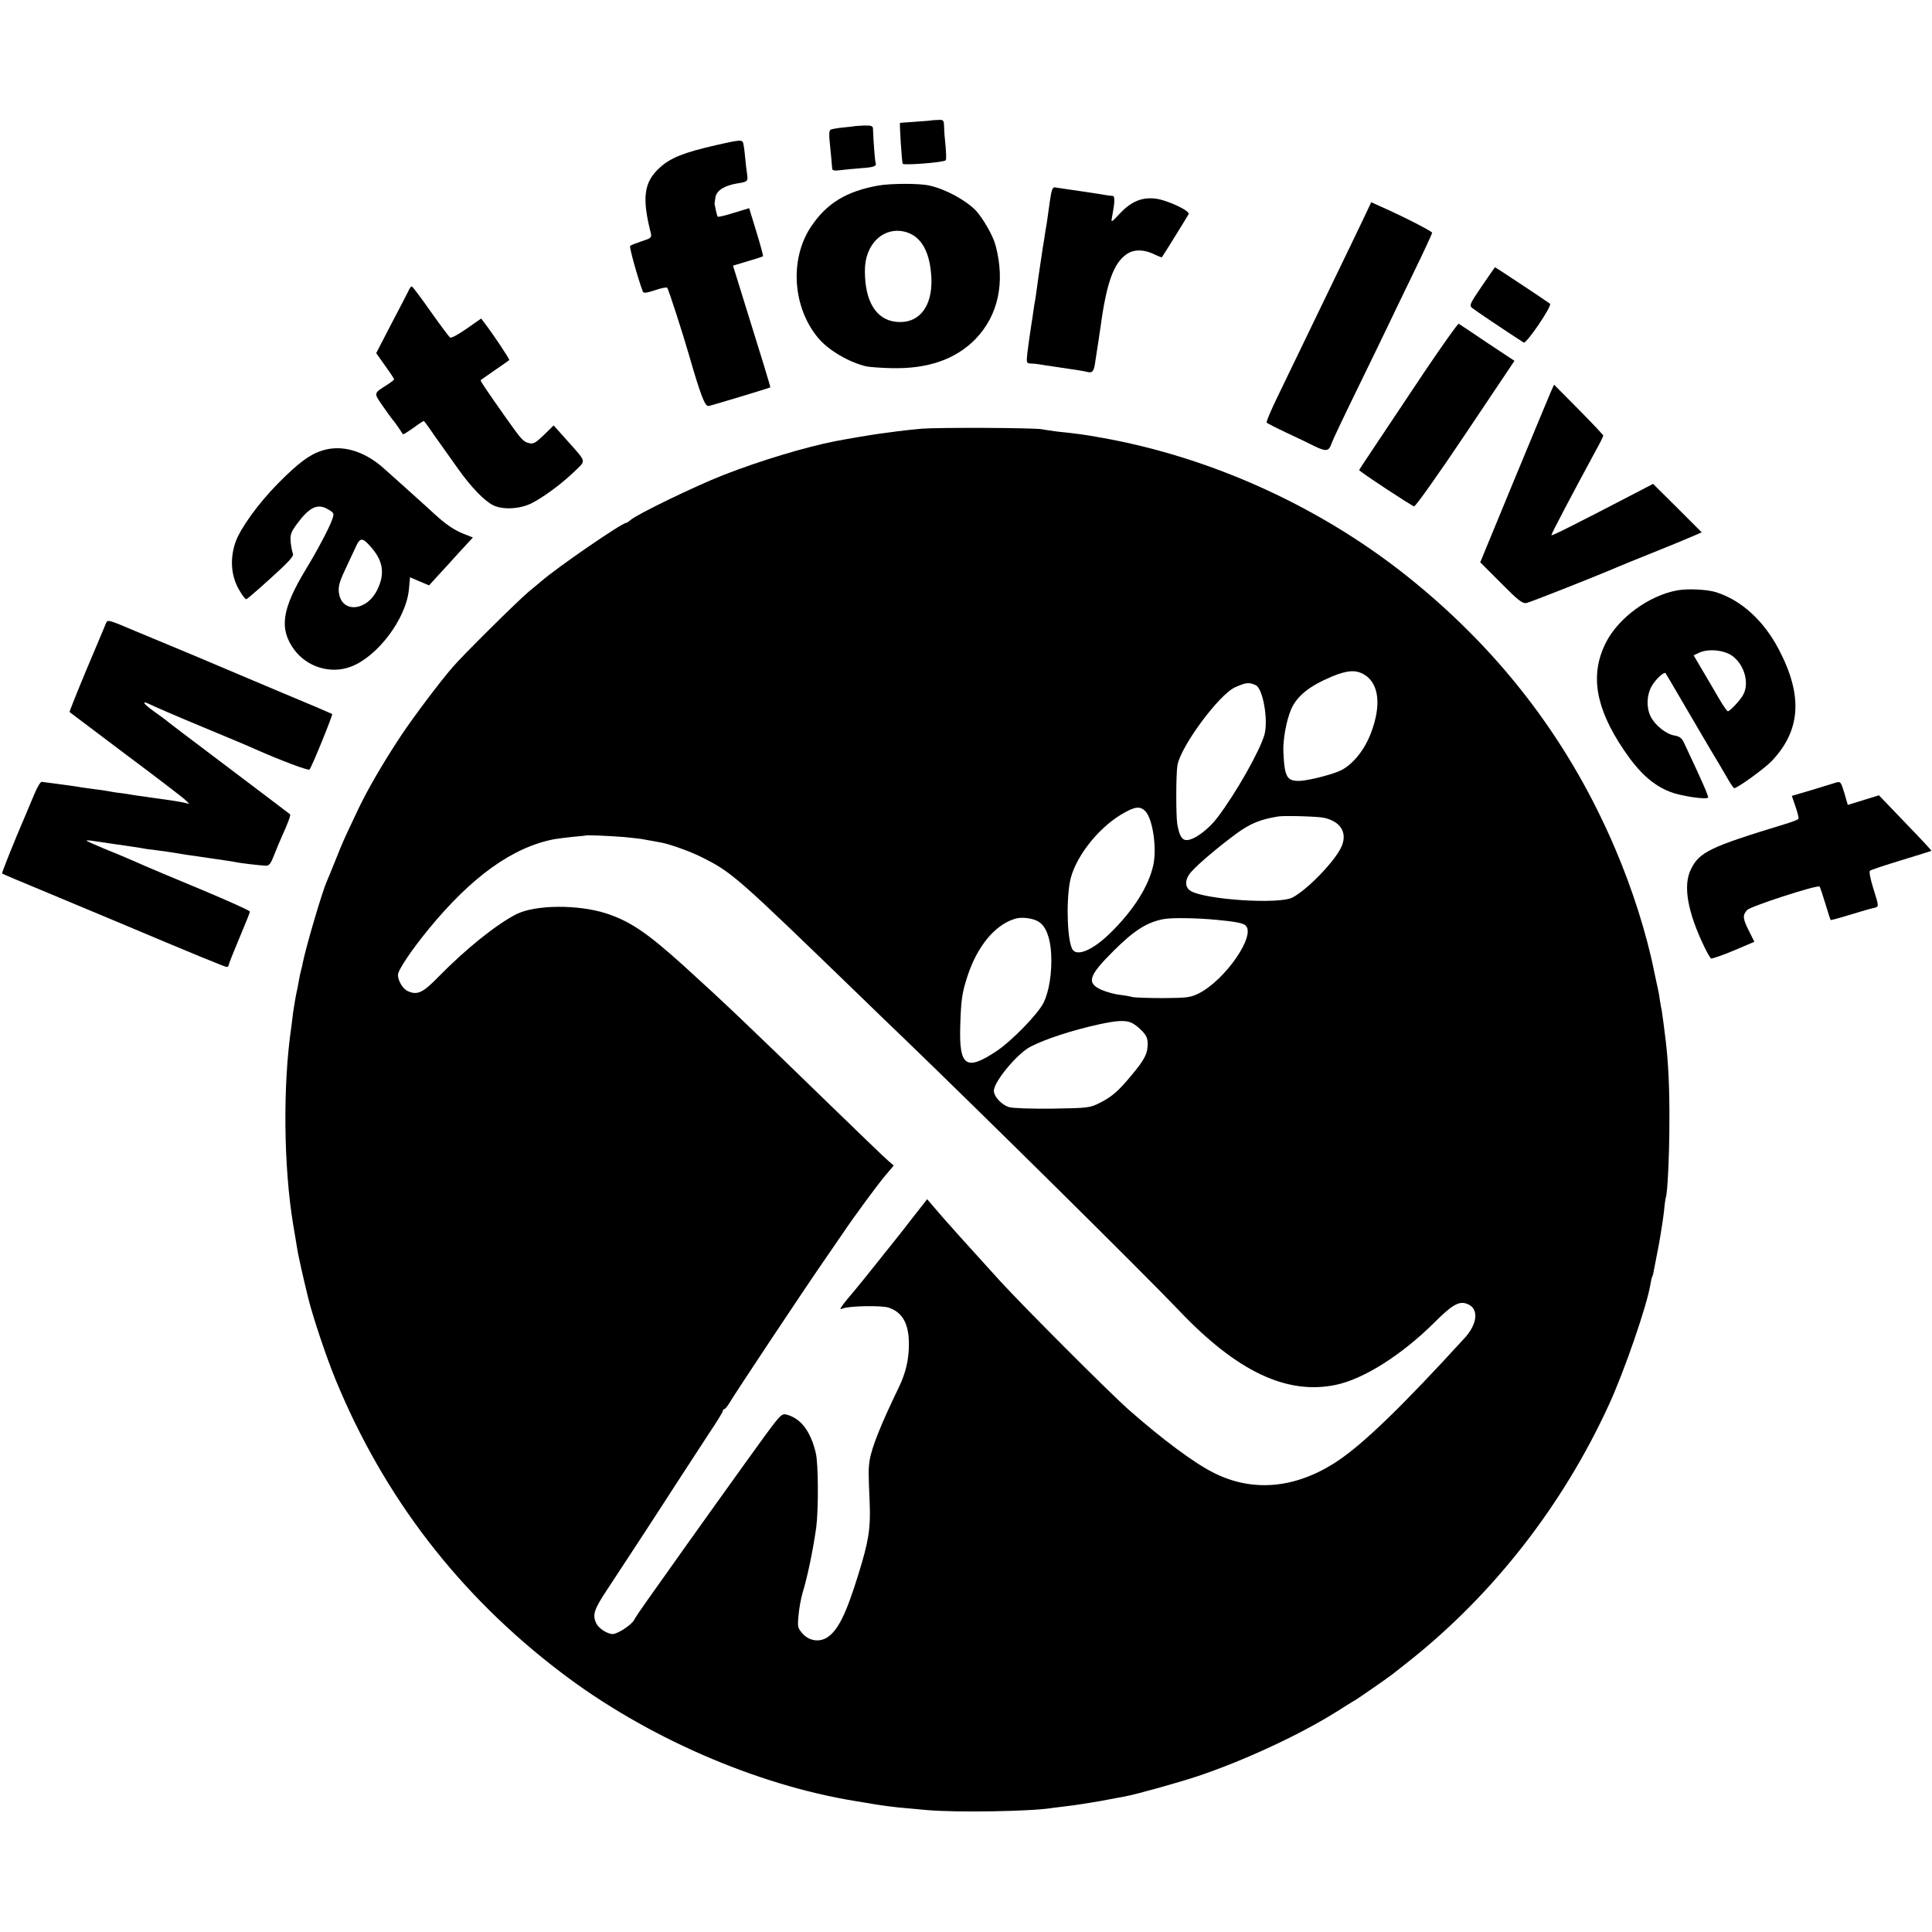 <?xml version="1.0" standalone="no"?>
<!DOCTYPE svg PUBLIC "-//W3C//DTD SVG 20010904//EN"
 "http://www.w3.org/TR/2001/REC-SVG-20010904/DTD/svg10.dtd">
<svg version="1.0" xmlns="http://www.w3.org/2000/svg"
 width="1005pt" height="1005pt" viewBox="0 0 1005 1005"
 preserveAspectRatio="xMidYMid meet">
<g transform="translate(0,1005) scale(0.1,-0.1)"
fill="#000000" stroke="none">
<path d="M4847 9424 c-1 -1 -38 -4 -82 -7 -44 -3 -81 -6 -83 -6 -4 -1 9 -205
14 -213 6 -9 212 7 223 18 5 4 3 45 -4 114 -2 14 -3 41 -4 61 -1 34 -3 37 -32
35 -17 0 -31 -2 -32 -2z"/>
<path d="M4447 9394 c-1 -1 -28 -4 -59 -7 -31 -3 -61 -8 -68 -12 -7 -4 -8 -27
-4 -63 7 -72 12 -123 13 -140 1 -9 13 -11 44 -7 23 3 70 7 105 10 69 5 83 10
77 28 -4 10 -11 104 -14 179 -1 13 -10 16 -47 15 -25 -1 -46 -3 -47 -3z"/>
<path d="M3725 9295 c-167 -38 -238 -66 -294 -118 -82 -75 -92 -156 -46 -338
6 -25 3 -28 -47 -44 -29 -10 -56 -20 -60 -24 -6 -5 41 -172 66 -238 4 -9 19
-7 62 7 32 11 61 17 65 13 6 -7 79 -231 114 -353 60 -207 82 -265 101 -262 17
3 315 93 321 97 2 1 -45 155 -150 491 l-44 142 76 23 c42 12 78 24 80 26 2 1
-13 58 -34 126 l-38 124 -79 -24 c-44 -14 -82 -23 -84 -20 -3 2 -7 17 -10 32
-3 15 -6 30 -7 34 0 3 2 20 5 37 8 35 48 59 114 70 53 8 56 11 50 50 -3 19 -8
62 -11 96 -3 33 -8 65 -11 69 -7 12 -25 10 -139 -16z"/>
<path d="M4570 9085 c-169 -30 -273 -94 -355 -220 -108 -168 -91 -415 41 -573
53 -64 161 -127 251 -148 16 -3 74 -8 129 -9 189 -5 334 45 438 151 119 123
156 295 105 487 -13 51 -67 144 -104 183 -53 54 -160 112 -242 129 -53 12
-198 11 -263 0z m146 -243 c79 -25 123 -106 129 -240 6 -150 -67 -239 -185
-226 -103 12 -161 106 -161 265 -1 142 101 236 217 201z"/>
<path d="M5461 9002 c-6 -42 -13 -90 -15 -107 -3 -16 -7 -43 -10 -60 -2 -16
-7 -48 -11 -70 -3 -22 -10 -67 -15 -100 -5 -33 -12 -80 -15 -105 -3 -25 -8
-56 -10 -70 -3 -14 -7 -38 -9 -55 -2 -16 -7 -49 -11 -73 -9 -58 -13 -88 -21
-149 -5 -50 -5 -53 18 -54 12 0 32 -2 43 -4 11 -2 55 -9 98 -15 103 -15 128
-19 154 -25 24 -6 32 3 38 38 12 76 27 176 30 197 31 229 68 332 136 378 38
27 94 25 150 -4 17 -8 32 -14 33 -12 4 4 131 209 139 224 10 17 -115 75 -174
81 -70 8 -126 -16 -184 -78 -43 -46 -46 -48 -41 -22 15 78 17 113 4 114 -7 0
-20 2 -28 3 -8 2 -69 11 -135 21 -66 9 -127 19 -136 20 -14 3 -19 -11 -28 -73z"/>
<path d="M7090 8907 c-24 -51 -91 -189 -148 -307 -57 -118 -133 -276 -169
-350 -36 -74 -93 -192 -127 -263 -34 -70 -60 -131 -57 -135 3 -4 48 -27 99
-51 51 -24 119 -56 150 -72 60 -29 75 -27 88 13 3 11 62 136 131 277 69 141
142 292 163 336 21 44 81 169 134 278 53 109 96 202 96 206 0 8 -149 84 -266
136 l-51 23 -43 -91z"/>
<path d="M7708 8561 c-62 -91 -66 -100 -50 -113 13 -11 167 -115 268 -180 13
-9 149 191 137 202 -9 8 -284 190 -286 190 -1 0 -32 -45 -69 -99z"/>
<path d="M2125 8537 c-6 -12 -46 -90 -90 -173 l-78 -151 46 -65 c26 -36 47
-68 47 -71 0 -3 -15 -15 -32 -26 -77 -49 -75 -43 -27 -113 24 -35 46 -65 49
-68 3 -3 17 -21 30 -40 13 -19 25 -37 26 -39 2 -2 26 13 54 33 27 20 52 36 54
36 2 0 15 -17 29 -37 14 -21 41 -59 59 -84 18 -26 59 -83 91 -128 66 -93 133
-163 180 -188 49 -26 140 -22 202 9 65 33 156 101 224 166 61 60 65 43 -41
163 l-68 76 -51 -50 c-43 -41 -55 -48 -77 -42 -30 7 -39 17 -119 130 -112 159
-136 195 -132 198 2 2 36 25 74 52 39 26 72 50 74 52 4 3 -84 135 -128 192
l-18 24 -76 -53 c-41 -29 -80 -50 -85 -46 -6 3 -51 64 -102 136 -50 71 -94
130 -98 130 -4 0 -12 -10 -17 -23z"/>
<path d="M7408 8113 c-245 -367 -338 -506 -338 -508 0 -7 275 -188 286 -189 8
0 126 166 268 378 l254 379 -142 94 c-77 52 -144 97 -148 99 -4 2 -85 -112
-180 -253z"/>
<path d="M8066 8009 c-10 -23 -96 -231 -192 -462 l-174 -422 108 -108 c89 -90
111 -107 132 -104 20 4 374 144 485 192 17 7 89 37 160 65 127 51 165 67 233
96 l34 15 -126 126 -127 126 -67 -35 c-346 -180 -462 -238 -462 -232 0 8 106
209 231 440 22 39 39 74 39 78 0 4 -58 65 -128 136 l-128 129 -18 -40z"/>
<path d="M4795 7820 c-44 -4 -102 -10 -130 -14 -27 -4 -68 -9 -90 -12 -38 -5
-163 -26 -230 -39 -157 -31 -387 -100 -582 -176 -148 -58 -451 -205 -483 -234
-9 -8 -19 -15 -23 -15 -22 0 -361 -233 -443 -305 -6 -5 -36 -30 -65 -54 -56
-47 -342 -330 -394 -391 -70 -81 -206 -262 -271 -360 -92 -139 -177 -285 -228
-395 -13 -27 -37 -79 -54 -115 -17 -36 -44 -101 -61 -145 -18 -44 -36 -89 -41
-100 -23 -50 -109 -342 -126 -428 -2 -10 -5 -26 -8 -35 -3 -9 -8 -33 -11 -52
-3 -19 -10 -53 -15 -75 -4 -22 -11 -62 -15 -90 -3 -27 -8 -63 -10 -80 -44
-300 -40 -723 10 -1025 8 -47 17 -103 21 -125 4 -31 34 -163 58 -260 24 -97
95 -309 141 -420 251 -612 643 -1122 1175 -1526 437 -333 1012 -584 1530 -668
36 -6 76 -13 90 -15 41 -7 122 -18 165 -21 22 -2 76 -7 120 -11 150 -13 541
-7 647 11 13 2 49 6 80 10 31 3 106 15 165 25 59 11 120 22 134 25 64 12 268
69 381 106 237 80 519 210 711 329 48 30 95 60 105 65 17 10 176 120 197 137
6 4 46 37 90 71 437 348 797 811 1035 1331 80 174 198 517 215 624 3 19 7 37
10 41 2 4 6 18 8 32 3 13 14 74 26 134 11 61 23 139 27 175 3 36 8 67 9 70 9
16 19 219 19 400 1 172 -6 306 -19 415 -7 59 -18 142 -21 160 -3 11 -7 36 -10
55 -2 19 -9 55 -15 80 -5 25 -12 56 -15 70 -39 194 -113 427 -202 635 -232
545 -579 1007 -1047 1389 -464 380 -1045 647 -1630 750 -90 16 -120 20 -225
31 -30 4 -66 9 -80 12 -41 8 -539 10 -625 3z m2303 -1280 c75 -46 88 -158 35
-299 -32 -88 -93 -165 -155 -197 -40 -21 -168 -54 -216 -56 -68 -2 -80 19 -86
150 -3 62 15 161 39 219 30 72 95 124 214 174 80 33 125 36 169 9z m-566 -54
c37 -17 66 -178 46 -256 -23 -84 -150 -308 -246 -434 -48 -63 -121 -116 -159
-116 -25 0 -38 22 -49 83 -7 43 -7 263 1 307 18 99 216 367 300 405 57 25 70
27 107 11z m-573 -657 c37 -40 59 -187 41 -276 -24 -112 -102 -237 -226 -358
-89 -87 -171 -122 -195 -84 -26 42 -34 235 -14 349 21 120 140 277 269 354 69
41 97 45 125 15z m928 -33 c91 -20 126 -83 87 -159 -40 -77 -172 -213 -249
-255 -68 -38 -459 -12 -532 34 -32 20 -30 62 5 100 37 42 142 130 234 198 73
53 125 74 218 89 32 5 208 0 237 -7z m-3642 -100 c39 -4 79 -8 90 -10 60 -11
92 -16 110 -20 44 -9 145 -45 201 -73 163 -81 180 -97 833 -729 80 -78 183
-177 228 -220 432 -417 1240 -1216 1426 -1411 301 -317 560 -440 815 -387 145
30 343 155 513 324 92 92 128 113 169 98 64 -22 58 -102 -11 -178 -328 -359
-527 -551 -664 -642 -214 -141 -437 -162 -640 -60 -103 51 -270 176 -445 330
-97 86 -547 536 -671 672 -143 157 -289 319 -335 374 l-41 48 -69 -88 c-38
-49 -90 -116 -117 -149 -27 -33 -54 -67 -60 -75 -32 -41 -134 -167 -150 -185
-10 -11 -28 -33 -40 -49 -20 -28 -20 -29 -1 -22 33 13 200 16 236 4 73 -24
106 -84 106 -190 0 -82 -17 -152 -54 -228 -91 -188 -139 -308 -150 -375 -7
-45 -7 -62 0 -225 5 -132 -5 -196 -59 -370 -63 -204 -105 -290 -161 -327 -41
-27 -94 -19 -128 18 -27 31 -28 35 -22 98 3 36 13 88 21 116 26 83 55 227 71
340 12 93 11 329 -2 385 -25 108 -73 175 -141 198 -36 12 -36 12 -125 -108
-61 -83 -441 -614 -501 -700 -21 -30 -67 -95 -103 -145 -35 -49 -69 -99 -75
-111 -13 -26 -86 -74 -112 -74 -28 0 -74 30 -86 57 -20 44 -11 71 58 175 89
135 239 364 364 558 55 85 131 201 168 258 38 56 69 107 69 112 0 6 4 10 8 10
4 0 16 15 27 33 28 48 390 593 490 737 47 69 93 136 103 150 48 72 180 252
218 296 l43 51 -32 28 c-18 15 -153 146 -302 290 -430 418 -550 532 -756 719
-194 175 -280 233 -404 274 -147 48 -369 46 -468 -3 -106 -54 -265 -182 -408
-328 -79 -81 -108 -95 -157 -73 -26 11 -52 54 -52 85 0 24 69 127 158 236 226
276 440 429 657 470 17 3 59 8 95 12 36 3 66 6 67 7 4 3 122 -2 198 -8z m2160
-442 c36 -24 58 -81 63 -165 5 -96 -10 -196 -40 -256 -29 -58 -164 -197 -243
-250 -159 -106 -196 -81 -190 127 4 137 9 174 37 260 50 155 142 268 246 300
35 12 97 4 127 -16z m925 11 c93 -9 133 -16 148 -28 59 -47 -101 -282 -241
-354 -45 -22 -60 -24 -187 -25 -76 0 -147 3 -157 5 -10 3 -40 9 -68 12 -27 3
-69 15 -93 25 -82 36 -71 73 61 204 106 106 174 149 260 165 45 8 171 6 277
-4z m-447 -534 c13 -5 38 -23 55 -41 25 -25 32 -40 32 -71 0 -50 -16 -81 -82
-160 -71 -86 -104 -114 -167 -146 -52 -26 -60 -27 -247 -30 -119 -1 -205 2
-226 8 -39 13 -78 55 -78 85 0 47 121 193 190 229 77 40 218 86 355 116 92 20
134 23 168 10z"/>
<path d="M1675 7706 c-64 -20 -123 -64 -228 -170 -102 -103 -196 -233 -222
-306 -31 -89 -23 -183 24 -257 14 -24 29 -42 33 -40 4 1 62 51 128 111 91 82
119 113 114 125 -4 9 -9 36 -12 61 -3 40 1 51 33 95 65 88 108 108 162 75 31
-18 32 -21 21 -52 -14 -42 -77 -161 -136 -258 -126 -208 -141 -310 -62 -419
67 -91 190 -129 295 -89 139 52 287 249 302 401 l6 64 49 -21 50 -21 41 45
c23 25 75 81 114 125 l73 79 -48 19 c-50 20 -92 48 -156 107 -21 19 -51 46
-66 60 -15 14 -60 54 -100 90 -40 36 -82 73 -94 84 -102 91 -218 125 -321 92z
m260 -508 c58 -68 67 -134 29 -213 -54 -115 -186 -127 -201 -19 -4 33 2 56 32
120 20 43 46 98 57 122 22 48 35 47 83 -10z"/>
<path d="M8725 6979 c-148 -27 -306 -143 -371 -271 -84 -166 -56 -338 92 -558
81 -120 151 -183 241 -219 56 -22 191 -42 198 -30 4 6 -29 81 -123 281 -13 29
-24 37 -52 42 -43 7 -102 54 -124 100 -23 48 -20 111 6 157 19 34 65 77 72 67
2 -2 29 -48 61 -103 92 -157 204 -349 215 -365 5 -8 24 -41 42 -72 18 -32 36
-58 39 -58 17 0 159 103 195 141 152 160 163 341 37 581 -78 149 -194 255
-325 297 -46 15 -149 20 -203 10z m289 -343 c60 -46 86 -138 55 -198 -13 -27
-70 -88 -81 -88 -4 0 -25 30 -47 68 -21 37 -60 102 -85 145 l-46 78 32 15 c48
21 131 12 172 -20z"/>
<path d="M551 6807 c-5 -12 -50 -120 -101 -240 -50 -120 -90 -220 -88 -221 1
-1 134 -101 293 -221 160 -119 299 -226 310 -237 l20 -20 -20 5 c-11 3 -40 8
-65 12 -25 4 -56 8 -70 10 -14 2 -45 6 -70 10 -25 3 -56 8 -70 10 -14 3 -43 7
-65 10 -22 2 -51 7 -65 10 -14 3 -45 7 -70 10 -25 3 -57 8 -71 10 -27 5 -73
11 -148 21 -25 3 -49 6 -54 7 -6 1 -23 -27 -38 -63 -15 -36 -34 -81 -42 -100
-65 -151 -129 -311 -126 -314 2 -2 110 -48 239 -101 129 -54 280 -117 335
-140 453 -191 586 -245 595 -245 5 0 10 5 10 11 0 5 25 68 55 139 30 71 55
133 55 138 0 5 -111 55 -247 112 -137 57 -268 112 -293 123 -25 11 -63 28 -85
37 -22 10 -82 35 -132 55 -51 21 -93 40 -93 42 0 2 17 2 38 -2 20 -3 66 -10
102 -15 84 -12 139 -20 170 -26 14 -2 45 -6 70 -9 25 -3 56 -8 70 -10 33 -6
64 -11 198 -30 62 -9 123 -18 135 -21 26 -5 112 -15 146 -17 21 -2 28 7 48 58
13 33 32 78 42 100 28 61 44 105 40 109 -13 10 -205 156 -399 302 -124 93
-230 174 -236 179 -6 6 -36 28 -67 50 -60 42 -76 65 -29 42 15 -8 137 -61 272
-117 135 -56 259 -108 275 -116 136 -60 279 -114 285 -107 13 15 122 284 118
289 -3 2 -124 54 -269 114 -145 61 -273 115 -284 120 -11 5 -90 38 -175 74
-85 35 -219 91 -298 124 -141 60 -143 60 -151 39z"/>
<path d="M9550 5979 c-14 -4 -71 -22 -127 -39 l-102 -30 19 -56 c11 -31 18
-60 15 -64 -2 -4 -37 -17 -77 -29 -384 -117 -440 -144 -483 -235 -41 -85 -16
-222 72 -404 14 -29 29 -55 34 -58 4 -2 57 16 117 41 l108 46 -28 56 c-33 65
-34 82 -10 109 19 20 367 133 377 122 3 -2 16 -42 30 -88 14 -46 26 -84 28
-86 1 -1 47 11 102 28 55 17 110 33 123 35 27 7 27 5 -4 104 -14 45 -22 85
-17 89 4 5 78 29 163 55 85 26 156 48 157 49 2 1 -59 67 -135 145 l-138 144
-81 -25 -81 -25 -18 62 c-18 59 -20 61 -44 54z"/>
</g>
</svg>
